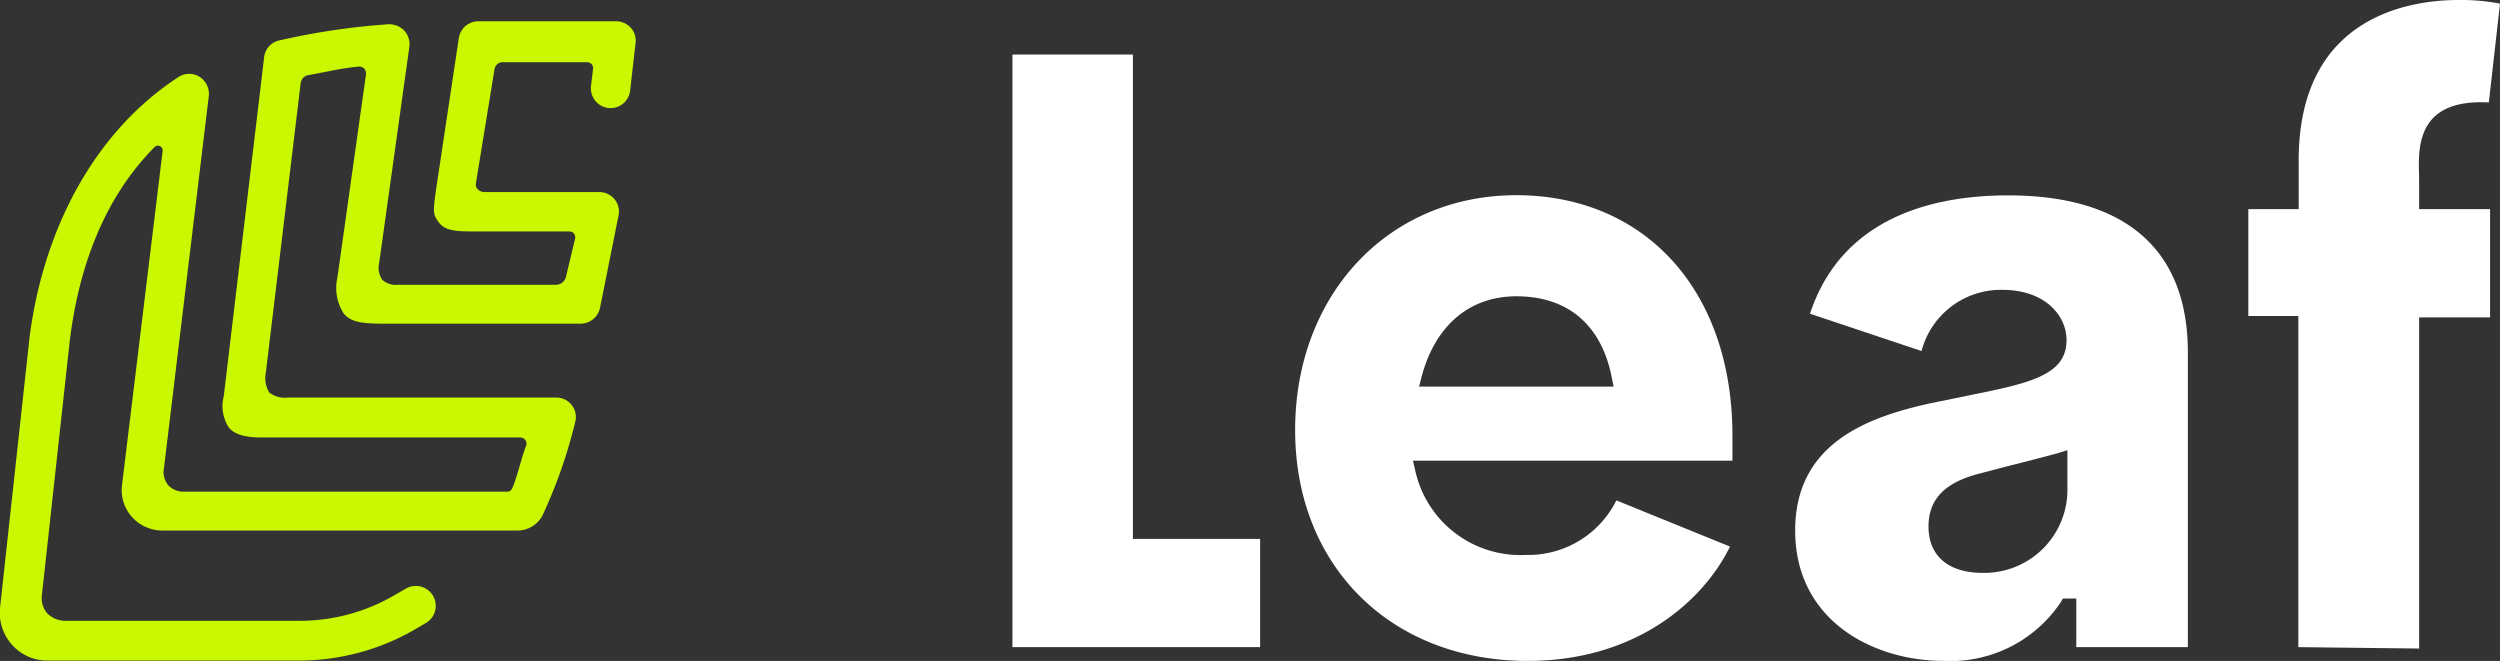 <svg xmlns="http://www.w3.org/2000/svg" viewBox="0 0 143.44 37.92"><rect x="0" y="0" width="143.44" height="37.92" fill="#333333" stroke="none"/><defs><style>.cls-1{fill:#fff;}.cls-2{fill:#caf800;}</style></defs><g id="Camada_2" data-name="Camada 2"><g id="Camada_1-2" data-name="Camada 1"><polygon class="cls-1" points="58.09 37.13 58.09 3.13 65 3.13 65 30.92 72.3 30.92 72.3 37.13 58.09 37.13"/><path class="cls-1" d="M87.65,37.92c-7.85,0-13.34-5.45-13.34-13.24S79.67,11.2,87,11.2,99.4,16.6,99.4,25v1.43H81.07l.12.52a6.18,6.18,0,0,0,6.36,4.89,5.64,5.64,0,0,0,5.19-3.13l6.52,2.65C97.75,34.45,93.91,37.92,87.65,37.92ZM87,17c-2.69,0-4.67,1.69-5.44,4.64l-.14.54H92.58l-.1-.51C91.88,18.61,89.93,17,87,17Z"/><path class="cls-1" d="M111.54,37.92c-4.11,0-8.54-2.34-8.54-7.48,0-5,4.14-6.5,7.75-7.3l2.25-.46c3.35-.68,5.57-1.12,5.57-3.16,0-1.44-1.26-2.89-3.68-2.89a4.71,4.71,0,0,0-4.64,3.51L103.85,18c1.85-5.6,7.17-6.79,11.37-6.79,6.74,0,10.31,3.12,10.31,9V37.13h-6.4V34.34h-.77l-.12.21A7.61,7.61,0,0,1,111.54,37.92ZM118.07,26c-.76.21-1.92.51-2.93.76l-1.71.45c-1.9.52-2.78,1.48-2.78,3,0,1.69,1.14,2.66,3.12,2.66A4.77,4.77,0,0,0,118.62,28V25.83Z"/><path class="cls-1" d="M131.87,37.13v-19H129V12h2.89V9.24C131.87.9,138.3,0,141.07,0a11.6,11.6,0,0,1,2.37.21l-.64,5.67c-4.48-.25-4,3.07-4,4.43V12h4.07v6.21h-4.07v19Z"/><path class="cls-2" d="M36.46,2.52l-.3,2.63a1.13,1.13,0,0,1-2,.64,1.16,1.16,0,0,1-.25-.86l.12-1a.34.34,0,0,0-.33-.36H28.84a.47.47,0,0,0-.47.42L27.3,10.55a.41.41,0,0,0,.1.3.56.56,0,0,0,.38.17h6.61a1.13,1.13,0,0,1,.87.41,1.11,1.11,0,0,1,.23.93l-1.06,5.29a1.14,1.14,0,0,1-1.11.92h-11c-1.28,0-2.11,0-2.59-.57a2.7,2.7,0,0,1-.37-2.08L21,4.26a.44.44,0,0,0-.1-.32.38.38,0,0,0-.31-.12c-1,.09-1.56.25-2.89.49a.53.53,0,0,0-.45.47l-2,16.62a1.58,1.58,0,0,0,.2,1.12,1.44,1.44,0,0,0,1.06.29H31.89A1.12,1.12,0,0,1,33,24.23a28.89,28.89,0,0,1-1.88,5.36,1.63,1.63,0,0,1-1.43.85H9.35a2.34,2.34,0,0,1-.93-.18A2.31,2.31,0,0,1,7,27.84L9.33,8.67a.27.27,0,0,0-.46-.23C6,11.32,4.52,15.29,4,19.58l-1.6,14.6a1.34,1.34,0,0,0,.3,1,1.48,1.48,0,0,0,1.13.44H17.17a10.79,10.79,0,0,0,5.41-1.44l.73-.42a1.13,1.13,0,1,1,1.1,2l-.7.41a13.27,13.27,0,0,1-6.54,1.73H2.76a2.8,2.8,0,0,1-1-.17A2.75,2.75,0,0,1,0,34.89l1.7-15.57c.8-6.19,3.72-11.76,8.54-14.9a1.12,1.12,0,0,1,1.43.17,1.16,1.16,0,0,1,.3,1L9.41,26.84a1.2,1.2,0,0,0,.24,1,1.22,1.22,0,0,0,.95.37H29.1a.32.32,0,0,0,.28-.17c.27-.58.52-1.71.78-2.4a.38.38,0,0,0,0-.37.39.39,0,0,0-.33-.17H15c-1,0-1.55-.19-1.87-.57a2.26,2.26,0,0,1-.29-1.81L15.15,3.33a1.11,1.11,0,0,1,.83-1,40.54,40.54,0,0,1,6.33-.94,1.22,1.22,0,0,1,.89.37,1.17,1.17,0,0,1,.29.91L21.76,15.05a1.25,1.25,0,0,0,.17,1,1.12,1.12,0,0,0,.86.29h9.1a.6.6,0,0,0,.59-.49L33,13.68a.35.35,0,0,0-.07-.28.34.34,0,0,0-.26-.12H27.34c-1,0-1.74,0-2.12-.47S24.84,12.18,25,11l1.32-8.78a1.14,1.14,0,0,1,1.12-1h7.91a1.15,1.15,0,0,1,.84.37A1.11,1.11,0,0,1,36.46,2.52Z"/></g></g></svg>